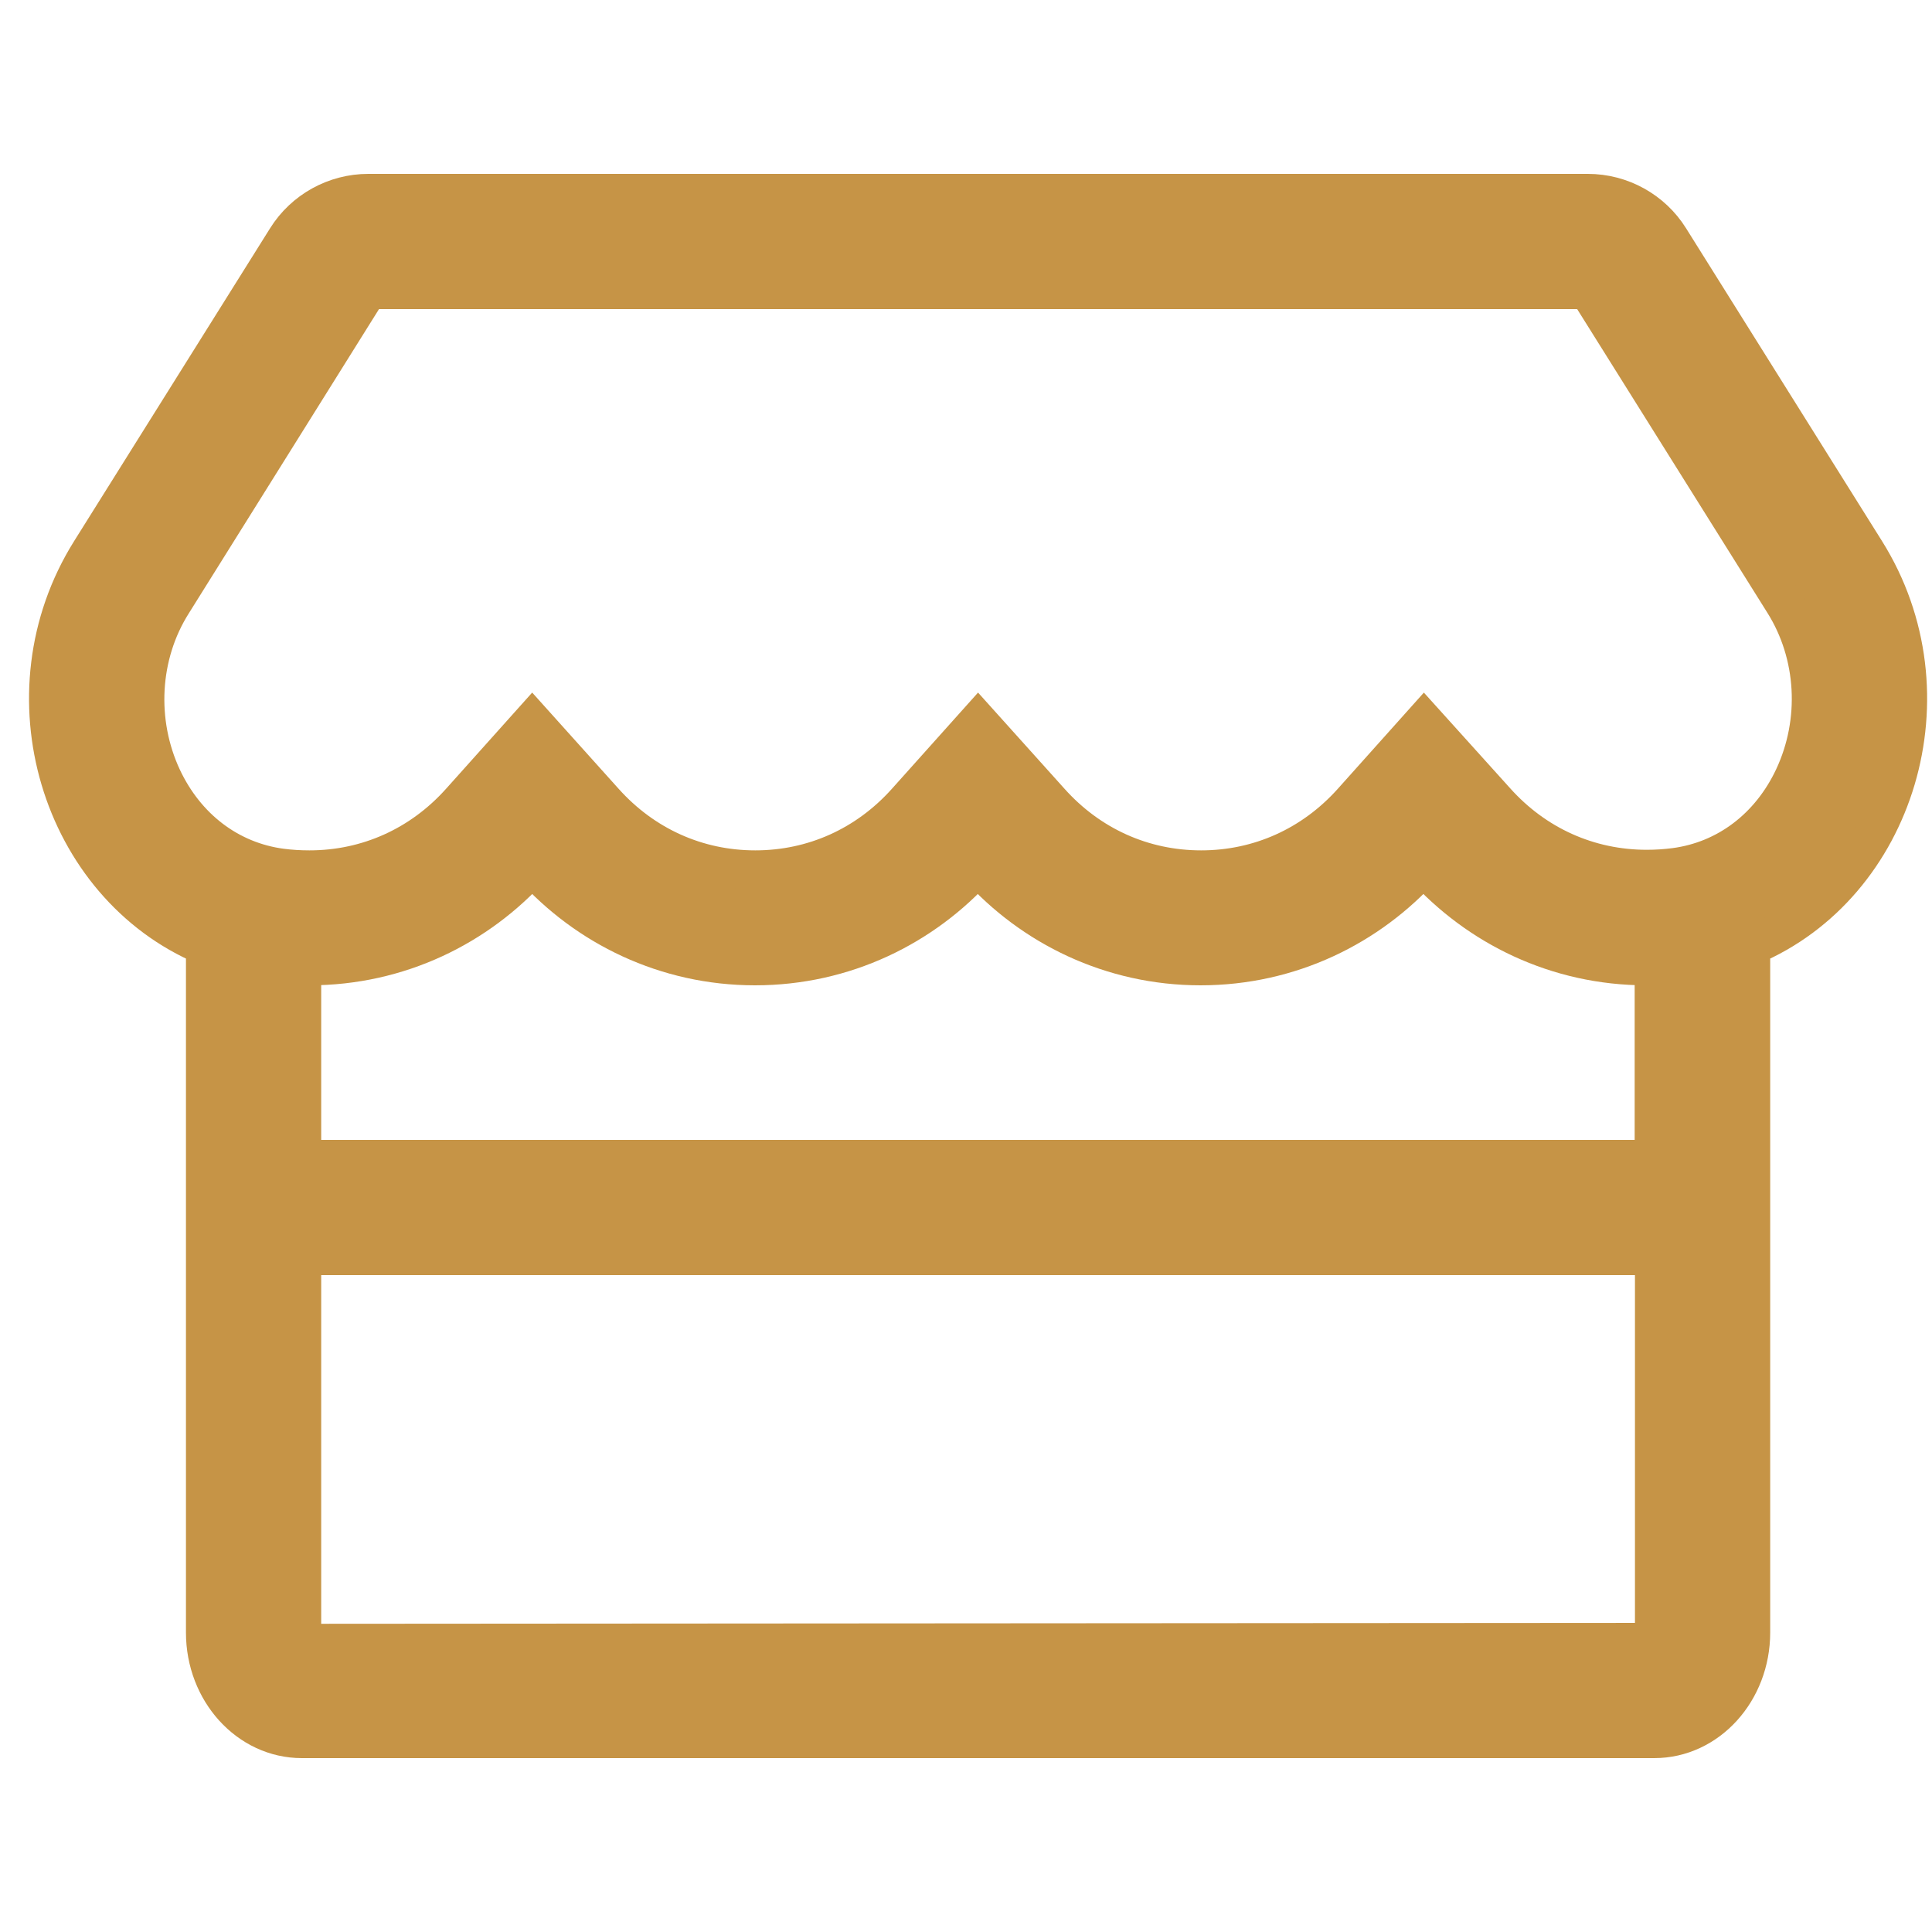 <?xml version="1.0" encoding="UTF-8"?>
<svg width="40px" height="40px" viewBox="0 0 40 40" version="1.1" xmlns="http://www.w3.org/2000/svg" xmlns:xlink="http://www.w3.org/1999/xlink">
    <title>ico-store-gold</title>
    <g id="ico-store-gold" stroke="none" stroke-width="1" fill="none" fill-rule="evenodd">
        <path d="M34.25,36 C35.356,36 36.25,35.013 36.25,33.8 L36.25,19.588 C39.25,18.325 40.475,14.363 38.625,11.413 L34.569,4.938 C34.206,4.356 33.562,4 32.875,4 L7.625,4 C6.937,4 6.294,4.356 5.931,4.938 L1.875,11.413 C0.025,14.363 1.25,18.325 4.25,19.588 L4.25,33.8 C4.25,35.013 5.144,36 6.25,36 L34.25,36 Z M24.869,18.006 C23.662,18.006 22.556,17.506 21.744,16.6 L20.25,14.938 L18.762,16.6 C17.95,17.506 16.844,18.006 15.637,18.006 C14.431,18.006 13.325,17.506 12.512,16.6 L11.019,14.938 L9.531,16.6 C8.719,17.506 7.612,18.006 6.406,18.006 C6.206,18.006 6.013,17.994 5.819,17.969 C4.744,17.825 3.85,17.144 3.362,16.106 C2.819,14.944 2.894,13.556 3.569,12.488 L7.625,6 L32.875,6 L36.931,12.475 C37.606,13.55 37.681,14.931 37.137,16.094 C36.65,17.131 35.756,17.813 34.681,17.956 C34.487,17.981 34.294,17.994 34.094,17.994 C32.887,17.994 31.781,17.494 30.969,16.588 L29.481,14.938 L27.994,16.6 C27.181,17.506 26.075,18.006 24.869,18.006 Z M34.244,24 L6.25,24 L6.25,20 L6.406,20 C8.256,20 9.894,19.188 11.019,17.931 C12.144,19.188 13.787,20 15.631,20 C17.481,20 19.119,19.188 20.244,17.931 C21.369,19.188 23.012,20 24.856,20 C26.706,20 28.344,19.188 29.469,17.931 C30.6,19.188 32.237,20 34.087,20 L34.244,20 L34.244,24 Z M6.325,34.019 C6.306,34.006 6.25,33.937 6.25,33.8 L6.25,26 L34.25,26 L34.25,33.8 C34.25,33.925 34.2,33.994 34.237,34 L6.325,34.019 Z" id="store-gold" stroke="#C69446" stroke-width="0.8" fill="#C69446" fill-rule="nonzero"></path>
    </g>
</svg>